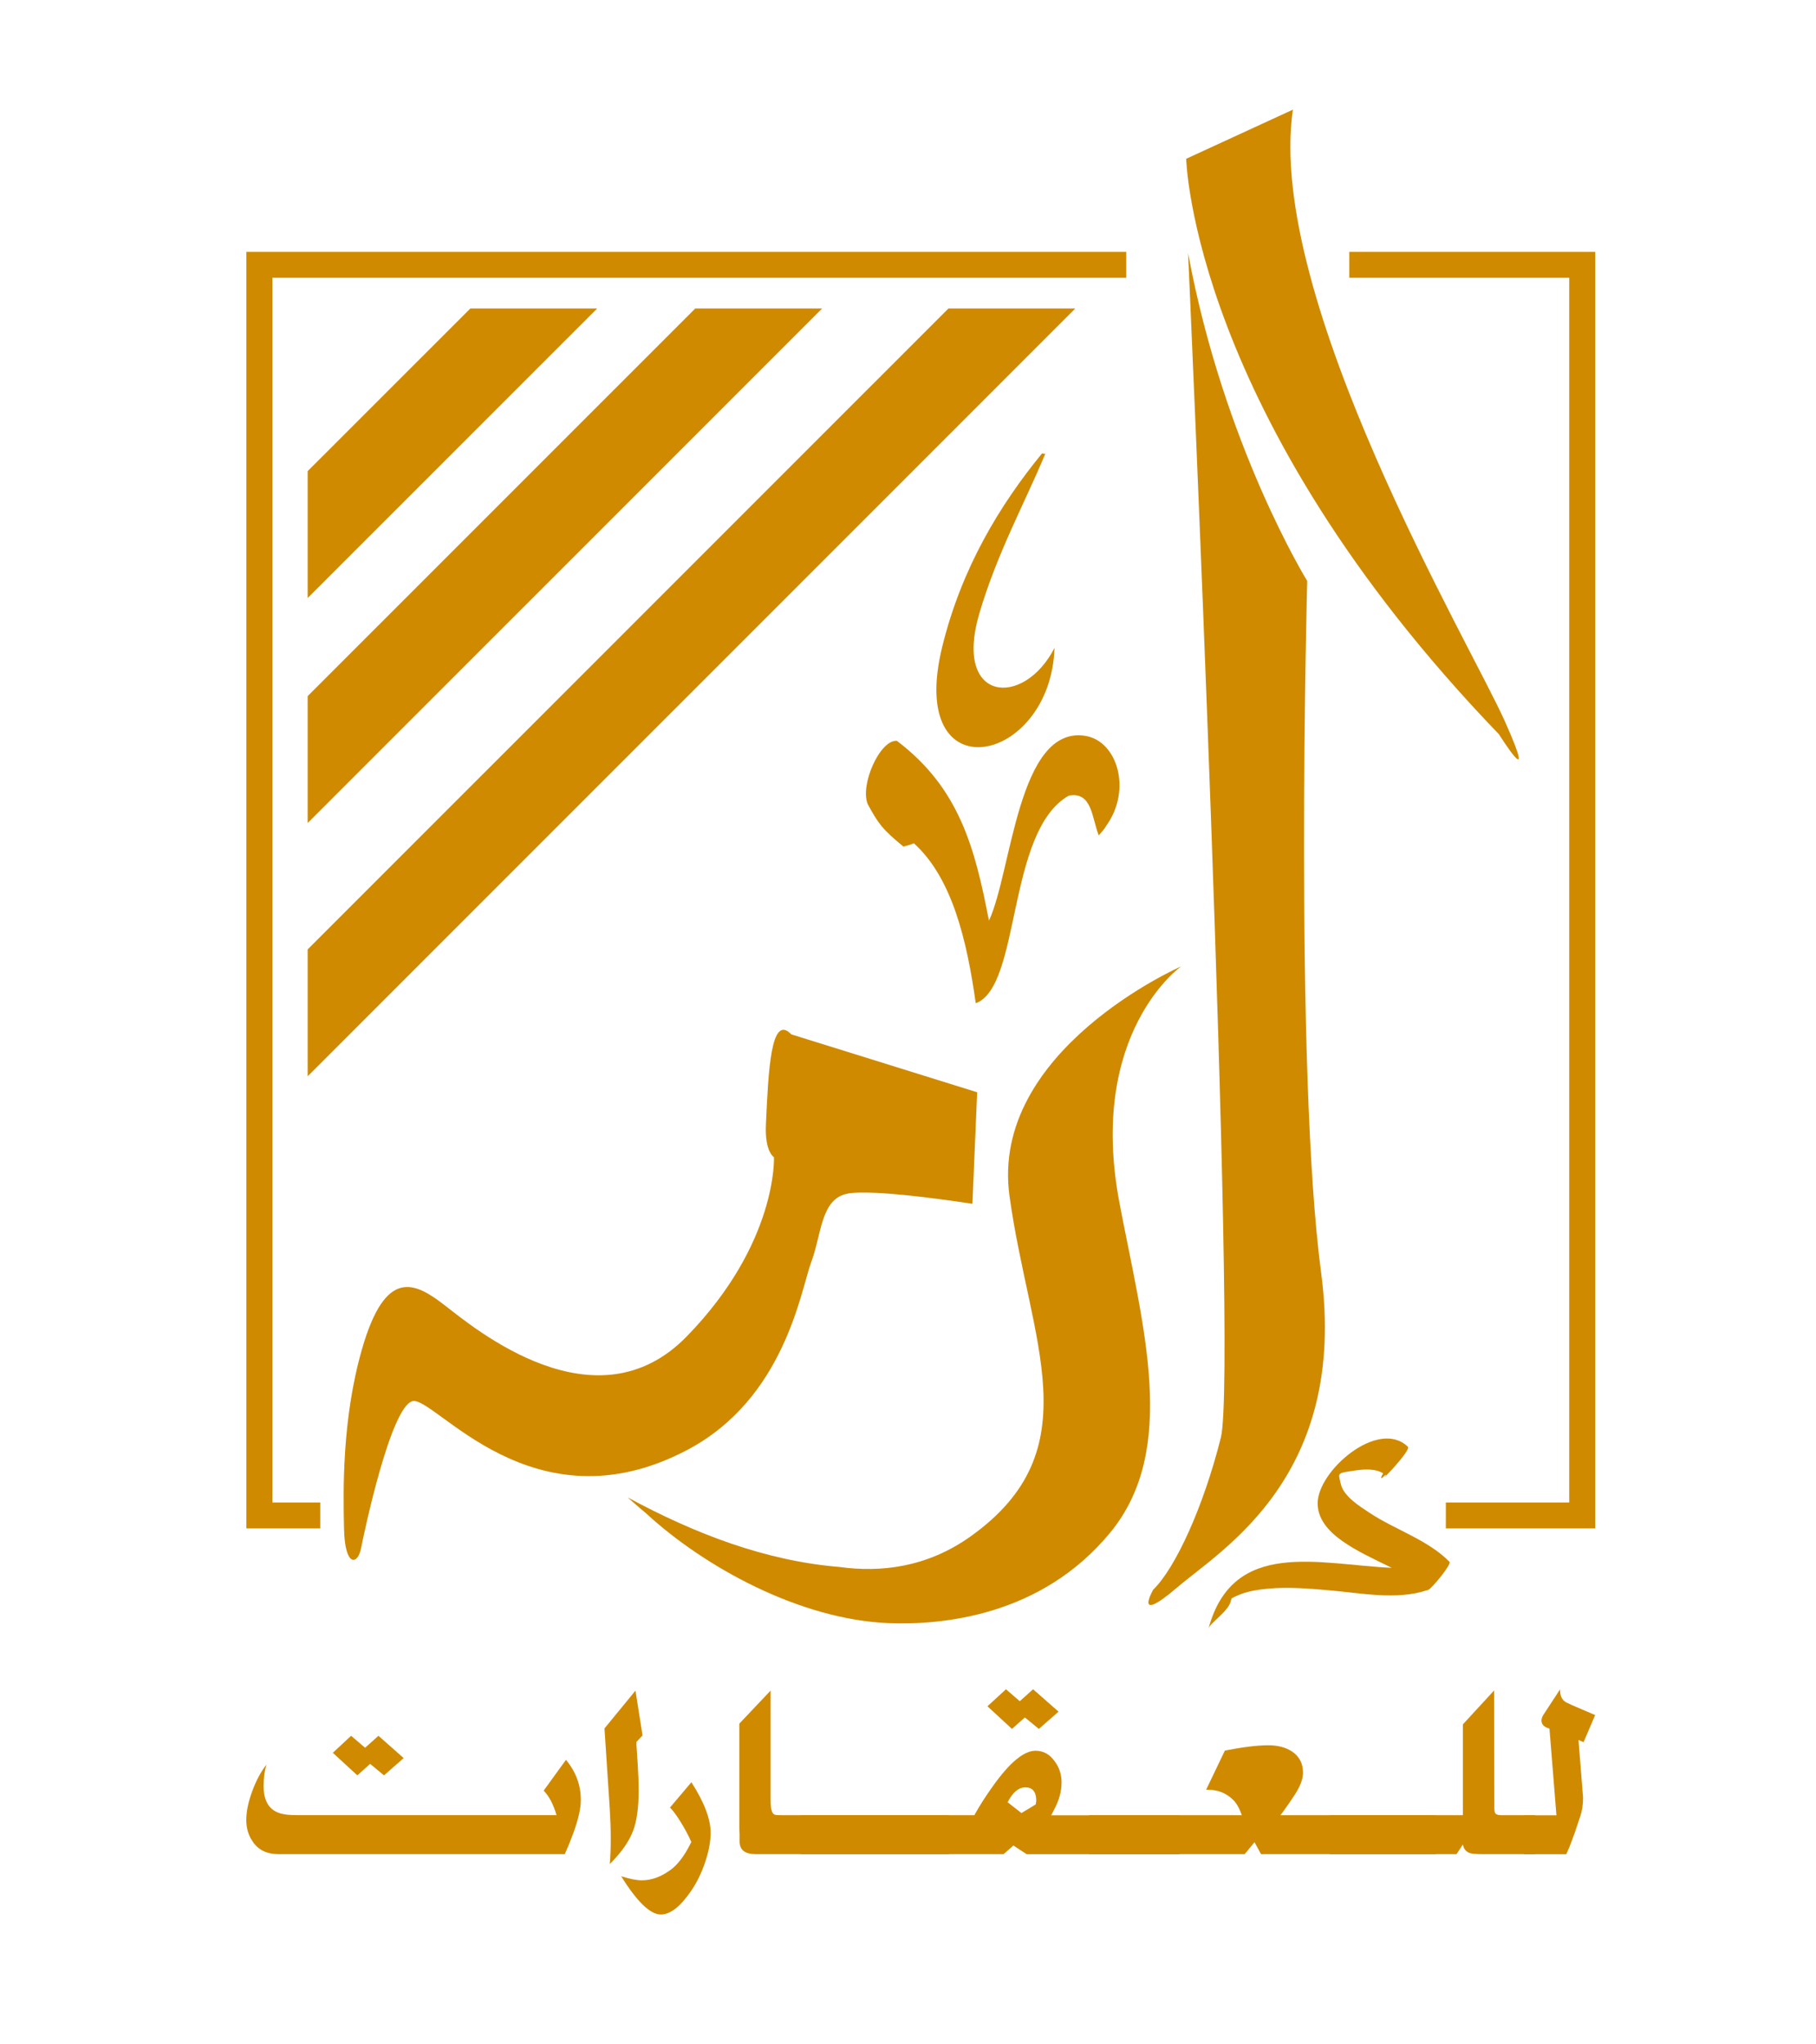 <?xml version="1.0" encoding="UTF-8"?>
<svg id="Layer_1" data-name="Layer 1" xmlns="http://www.w3.org/2000/svg" xmlns:xlink="http://www.w3.org/1999/xlink" viewBox="0 0 229.61 258.34">
  <defs>
    <style>
      .cls-1 {
        fill: none;
      }

      .cls-2 {
        mask: url(#mask);
      }

      .cls-3, .cls-4 {
        fill: #cf8a00;
      }

      .cls-5 {
        filter: url(#luminosity-noclip);
      }

      .cls-6 {
        filter: url(#luminosity-noclip-3);
      }

      .cls-7 {
        fill: url(#linear-gradient-2);
      }

      .cls-7, .cls-8 {
        mix-blend-mode: multiply;
      }

      .cls-9 {
        isolation: isolate;
      }

      .cls-10 {
        mask: url(#mask-2);
      }

      .cls-11 {
        mask: url(#mask-3);
      }

      .cls-12 {
        mask: url(#mask-1);
      }

      .cls-13 {
        clip-path: url(#clippath-1);
      }

      .cls-14 {
        clip-path: url(#clippath-3);
      }

      .cls-8 {
        fill: url(#linear-gradient);
      }

      .cls-15 {
        clip-path: url(#clippath);
      }

      .cls-4 {
        fill-rule: evenodd;
      }
    </style>
    <filter id="luminosity-noclip" x="111.9" y="123.13" width="46.49" height="53.91" color-interpolation-filters="sRGB" filterUnits="userSpaceOnUse">
      <feFlood flood-color="#fff" result="bg"/>
      <feBlend in="SourceGraphic" in2="bg"/>
    </filter>
    <clipPath id="clippath">
      <rect class="cls-1" x="129.26" y="128.44" width="13.01" height="43.3"/>
    </clipPath>
    <clipPath id="clippath-1">
      <path class="cls-1" d="M131.56,162.3c.7,3.26,1.37,6.41,1.78,9.44,3.19-1.91,6.14-4.14,8.93-6.6-.43-2.4-.92-4.85-1.42-7.33-.37-1.81-.73-3.63-1.08-5.45-2.1-11.07-.17-18.85,2.39-23.93-6.4,4.56-14.14,12.3-12.73,22.5.55,3.99,1.35,7.74,2.13,11.36"/>
    </clipPath>
    <filter id="luminosity-noclip-2" x="111.9" y="-6870" width="46.49" height="32766" color-interpolation-filters="sRGB" filterUnits="userSpaceOnUse">
      <feFlood flood-color="#fff" result="bg"/>
      <feBlend in="SourceGraphic" in2="bg"/>
    </filter>
    <mask id="mask-1" x="111.9" y="-6870" width="46.49" height="32766" maskUnits="userSpaceOnUse"/>
    <linearGradient id="linear-gradient" x1="-2189.74" y1="-1664.37" x2="-2188.71" y2="-1664.37" gradientTransform="translate(163425.5 214935.3) rotate(90) scale(98.11 -98.11)" gradientUnits="userSpaceOnUse">
      <stop offset="0" stop-color="#282223"/>
      <stop offset=".27" stop-color="#696566"/>
      <stop offset=".63" stop-color="#b9b7b7"/>
      <stop offset=".88" stop-color="#ebebeb"/>
      <stop offset="1" stop-color="#fff"/>
    </linearGradient>
    <mask id="mask" x="111.9" y="123.13" width="46.49" height="53.91" maskUnits="userSpaceOnUse">
      <g class="cls-5">
        <g class="cls-15">
          <g class="cls-9">
            <g class="cls-13">
              <g class="cls-12">
                <rect class="cls-8" x="119.81" y="127.42" width="30.67" height="45.35" transform="translate(-49.45 68.15) rotate(-24.06)"/>
              </g>
            </g>
          </g>
        </g>
      </g>
    </mask>
    <filter id="luminosity-noclip-3" x="115.41" y="45.33" width="85.65" height="108.5" color-interpolation-filters="sRGB" filterUnits="userSpaceOnUse">
      <feFlood flood-color="#fff" result="bg"/>
      <feBlend in="SourceGraphic" in2="bg"/>
    </filter>
    <clipPath id="clippath-3">
      <path class="cls-1" d="M157.42,148.38c2.11-2.73,4.19-5.48,6.26-8.24-1.11-26.83-.33-61.55-.21-66.24-1.27-2.14-6.38-11.17-10.69-24.52,1.05,24.58,2.86,69.54,3.55,100.38.36-.46.73-.92,1.09-1.39"/>
    </clipPath>
    <filter id="luminosity-noclip-4" x="115.41" y="-6870" width="85.65" height="32766" color-interpolation-filters="sRGB" filterUnits="userSpaceOnUse">
      <feFlood flood-color="#fff" result="bg"/>
      <feBlend in="SourceGraphic" in2="bg"/>
    </filter>
    <mask id="mask-3" x="115.41" y="-6870" width="85.65" height="32766" maskUnits="userSpaceOnUse"/>
    <linearGradient id="linear-gradient-2" x1="-2189.74" y1="-1664.3" x2="-2188.71" y2="-1664.3" gradientTransform="translate(163441.85 214921.39) rotate(90) scale(98.11 -98.11)" xlink:href="#linear-gradient"/>
    <mask id="mask-2" x="115.41" y="45.33" width="85.65" height="108.5" maskUnits="userSpaceOnUse">
      <g class="cls-6">
        <g class="cls-9">
          <g class="cls-14">
            <g class="cls-11">
              <rect class="cls-7" x="132.79" y="51.52" width="50.88" height="96.1" transform="translate(-26.85 73.17) rotate(-24.06)"/>
            </g>
          </g>
        </g>
      </g>
    </mask>
  </defs>
  <path class="cls-3" d="M56.26,165.01c-3.76-2.92-7.5-4.91-10.5,5.55-2.53,8.84-2.37,17.84-2.26,22.69.11,4.85,1.72,4.58,2.14,2.49.41-2.09,3.75-17.87,6.5-18.63,2.75-.76,15.16,16.52,34.79,6.14,12.32-6.52,14.32-20.19,15.63-23.69,1.31-3.49,1.21-7.88,4.42-8.65,3.22-.77,15.97,1.25,15.97,1.25l.6-14.1-23.5-7.32c-2.6-2.71-2.9,4.69-3.21,11.39-.16,3.49,1.02,4.13,1.02,4.13,0,0,.48,10.85-11.03,22.66-11.51,11.81-26.82-1.01-30.58-3.92"/>
  <path class="cls-3" d="M127.64,151.18c2.54,18.42,10.46,32.05-4.91,43.01-5.49,3.92-11.34,4.6-16.6,3.87-9.3-.76-18.25-4.18-26.77-8.79.75.65,1.48,1.32,2.26,1.95,7.43,6.87,19.53,13.49,30.73,13.94,6.76.27,19.33-.88,28.02-11.44,8.68-10.55,4.15-26.02,1.17-41.69-4.08-21.51,7.8-29.88,7.8-29.88,0,0-24.23,10.61-21.7,29.03"/>
  <path class="cls-3" d="M163.47,13.86l-13.49,6.21s.7,32.41,39.55,72.75c0,0,5.08,8.09.76-1.61-4.31-9.69-30.3-53.54-26.82-77.36"/>
  <path class="cls-3" d="M167.04,160.88c-3.42-25.71-1.76-87.45-1.76-87.45,0,0-10.54-17.05-15.06-41.43,0,0,6.35,140.93,4.14,149.72-2.21,8.79-5.75,16.49-8.55,19.21,0,0-2.62,4.55,3.04-.29,5.66-4.84,21.61-14.05,18.19-39.76"/>
  <g class="cls-2">
    <path class="cls-3" d="M131.56,162.3c.7,3.26,1.37,6.41,1.78,9.44,3.19-1.91,6.14-4.14,8.93-6.6-.43-2.4-.92-4.85-1.42-7.33-.37-1.81-.73-3.63-1.08-5.45-2.1-11.07-.17-18.85,2.39-23.93-6.4,4.56-14.14,12.3-12.73,22.5.55,3.99,1.35,7.74,2.13,11.36"/>
  </g>
  <g class="cls-10">
    <path class="cls-3" d="M157.42,148.38c2.11-2.73,4.19-5.48,6.26-8.24-1.11-26.83-.32-61.55-.21-66.24-1.27-2.14-6.38-11.17-10.69-24.52,1.05,24.58,2.86,69.54,3.55,100.38.36-.46.73-.92,1.09-1.39"/>
  </g>
  <path class="cls-3" d="M169.53,187.59c-.32-1.48-.6-1.36,1.87-1.73,1.08-.16,2.52-.25,3.48.37-.43.71-.3.81.29.18.02.01.04.02.05.03-.34.47-.05.15.28-.17.31-.3,2.86-3.06,2.51-3.4-3.72-3.63-11.45,3.05-11.41,7.18.04,3.88,5.15,6.04,9.37,8.12-9.24-.42-20.06-3.75-23.17,7.67.19-.69,2.44-2.12,2.79-3.37.06-.22.11-.35.14-.44.36-.21.78-.39,1.15-.53,1.11-.42,2.31-.59,3.48-.7,2.55-.23,5.14-.01,7.69.21,4,.34,8.52,1.28,12.43-.02h0s.06-.02.1-.03c.43-.15,2.99-3.25,2.69-3.55-2.73-2.78-6.87-4.05-10.09-6.18-1.21-.8-3.32-2.1-3.65-3.66M175.65,185.87c.07-.1.14-.19.21-.29.04-.05.07-.09.11-.14-.13.17-.23.3-.33.43"/>
  <path class="cls-4" d="M139.86,104.39c-.19.37-.73.97-.94,1.2-.87-2.21-.84-5.58-3.79-5.02-7.89,4.49-6.01,24.12-11.76,26.24-1.1-7.84-2.95-15.82-7.82-20.22-.47.19-.91.32-1.33.41-2.68-2.2-3.15-2.88-4.5-5.34-1.03-2.46,1.56-8.2,3.68-8.02,7.88,5.96,9.86,13.49,11.64,22.73,2.89-6.18,3.67-24.71,12.18-23.36,4.04.64,5.94,6.81,2.64,11.38"/>
  <path class="cls-4" d="M131.76,57.31l.4.06c-2.72,6.49-6.13,12.63-8.37,20.29-3.23,11.14,5.66,11.82,9.54,4.23-.48,14.83-18.81,18.61-14.19-.17,2.45-9.96,7.29-17.91,12.62-24.42"/>
  <path class="cls-3" d="M71.43,234.36h-36.25c-1.45,0-2.54-.54-3.25-1.62-.52-.76-.79-1.66-.79-2.7s.25-2.29.76-3.66c.51-1.37,1.11-2.48,1.79-3.33-.24.79-.36,1.69-.36,2.7,0,1.97.76,3.13,2.27,3.5.45.12,1.07.18,1.88.18h32.89c-.41-1.38-.95-2.41-1.63-3.1l2.82-3.89c1.26,1.52,1.88,3.21,1.88,5.07,0,1.04-.31,2.42-.93,4.14-.31.85-.67,1.75-1.1,2.7M51.04,222.22l-2.49,2.18-1.75-1.45-1.62,1.45-3.1-2.85,2.31-2.15,1.77,1.51,1.69-1.51,3.19,2.82Z"/>
  <path class="cls-3" d="M80.35,213.7l.89,5.65-.77.83v.36l.16,2.4c.08,1.28.12,2.41.12,3.4,0,2.13-.23,3.82-.7,5.07-.53,1.38-1.52,2.78-2.95,4.2.08-.89.12-1.95.12-3.19s-.04-2.44-.12-3.74l-.67-10.21,3.92-4.78Z"/>
  <path class="cls-3" d="M87.42,225.28c1.62,2.51,2.43,4.64,2.43,6.38,0,1.13-.24,2.4-.73,3.83-.47,1.34-1.04,2.51-1.74,3.52-1.36,1.99-2.63,2.98-3.83,2.98-1.33,0-3.01-1.61-5.01-4.84,1.08.35,1.95.52,2.61.52,1.22,0,2.43-.44,3.65-1.33.89-.66,1.71-1.74,2.46-3.22l.15-.3c-.35-.79-.79-1.62-1.32-2.48-.53-.86-.99-1.48-1.38-1.87l2.7-3.19Z"/>
  <path class="cls-3" d="M120,229.44v4.92h-24.46c-1.36,0-2.03-.54-2.03-1.62v-.93l-.03-.64v-13.31l3.95-4.17v13.89c0,1.1.18,1.7.55,1.8.14.04.45.06.95.06h21.07Z"/>
  <path class="cls-3" d="M126.89,234.36h-25.66v-4.92h21.98l.03-.09c.67-1.2,1.42-2.36,2.23-3.49,2.15-3.05,3.97-4.57,5.46-4.57.98,0,1.78.44,2.4,1.31.59.77.89,1.67.89,2.69,0,1.13-.31,2.26-.92,3.4-.08.16-.21.41-.39.76h16.21v4.92h-19.31l-1.68-1.1-1.25,1.1ZM133.84,216.35l-2.49,2.18-1.77-1.45-1.63,1.45-3.1-2.86,2.34-2.15,1.75,1.51,1.68-1.51,3.22,2.83ZM129.14,229.17l1.82-1.1.06-.46c0-1.13-.46-1.69-1.38-1.69-.85,0-1.6.63-2.24,1.88l1.74,1.36Z"/>
  <path class="cls-3" d="M181.52,229.44v4.92h-22.08l-.82-1.51-1.25,1.51h-19.68v-4.92h19.32c-.31-.91-.7-1.59-1.19-2.03-.85-.79-1.87-1.19-3.07-1.19h-.25l2.37-4.95c2.23-.44,4.07-.67,5.5-.67,1.22,0,2.22.27,3.01.8.91.62,1.37,1.51,1.37,2.67,0,.77-.34,1.68-1.01,2.73-.49.75-.98,1.47-1.48,2.15l-.37.49h19.61Z"/>
  <path class="cls-3" d="M194.1,229.44v4.92h-6.65c-.77,0-1.29-.04-1.56-.12-.52-.17-.83-.53-.93-1.1l-.8,1.22h-16.03v-4.92h16.83v-11.48l3.95-4.29.03,14.92c0,.37.07.6.21.7.14.1.4.15.78.15h4.17Z"/>
  <path class="cls-3" d="M201.69,216.77l-1.47,3.44-.64-.28.58,7.3c0,.87-.12,1.66-.36,2.36l-.7,2.08c-.21.58-.42,1.16-.64,1.72-.04.11-.18.44-.43.98h-5.35v-4.92h4.11l-.88-10.96-.19-.06c-.55-.19-.82-.51-.82-.98,0-.24.11-.52.34-.85l.36-.55,1.65-2.52c0,.5.08.88.24,1.13.16.25.35.43.58.54l.7.33,2.92,1.25Z"/>
  <polygon class="cls-3" points="40.49 189.91 34.44 189.91 34.44 35.11 142.4 35.11 142.4 31.83 31.15 31.83 31.15 193.19 40.49 193.19 40.49 189.91"/>
  <polygon class="cls-3" points="170.6 31.83 170.6 35.11 198.41 35.11 198.41 189.91 182.81 189.91 182.81 193.19 201.69 193.19 201.69 31.83 170.6 31.83"/>
  <polygon class="cls-4" points="59.47 38.99 38.9 59.55 38.9 75.59 75.51 38.99 59.47 38.99"/>
  <polygon class="cls-4" points="87.91 38.99 38.9 87.99 38.9 104.03 103.95 38.99 87.91 38.99"/>
  <polygon class="cls-4" points="119.92 38.99 38.9 120 38.9 136.04 135.96 38.99 119.92 38.99"/>
</svg>